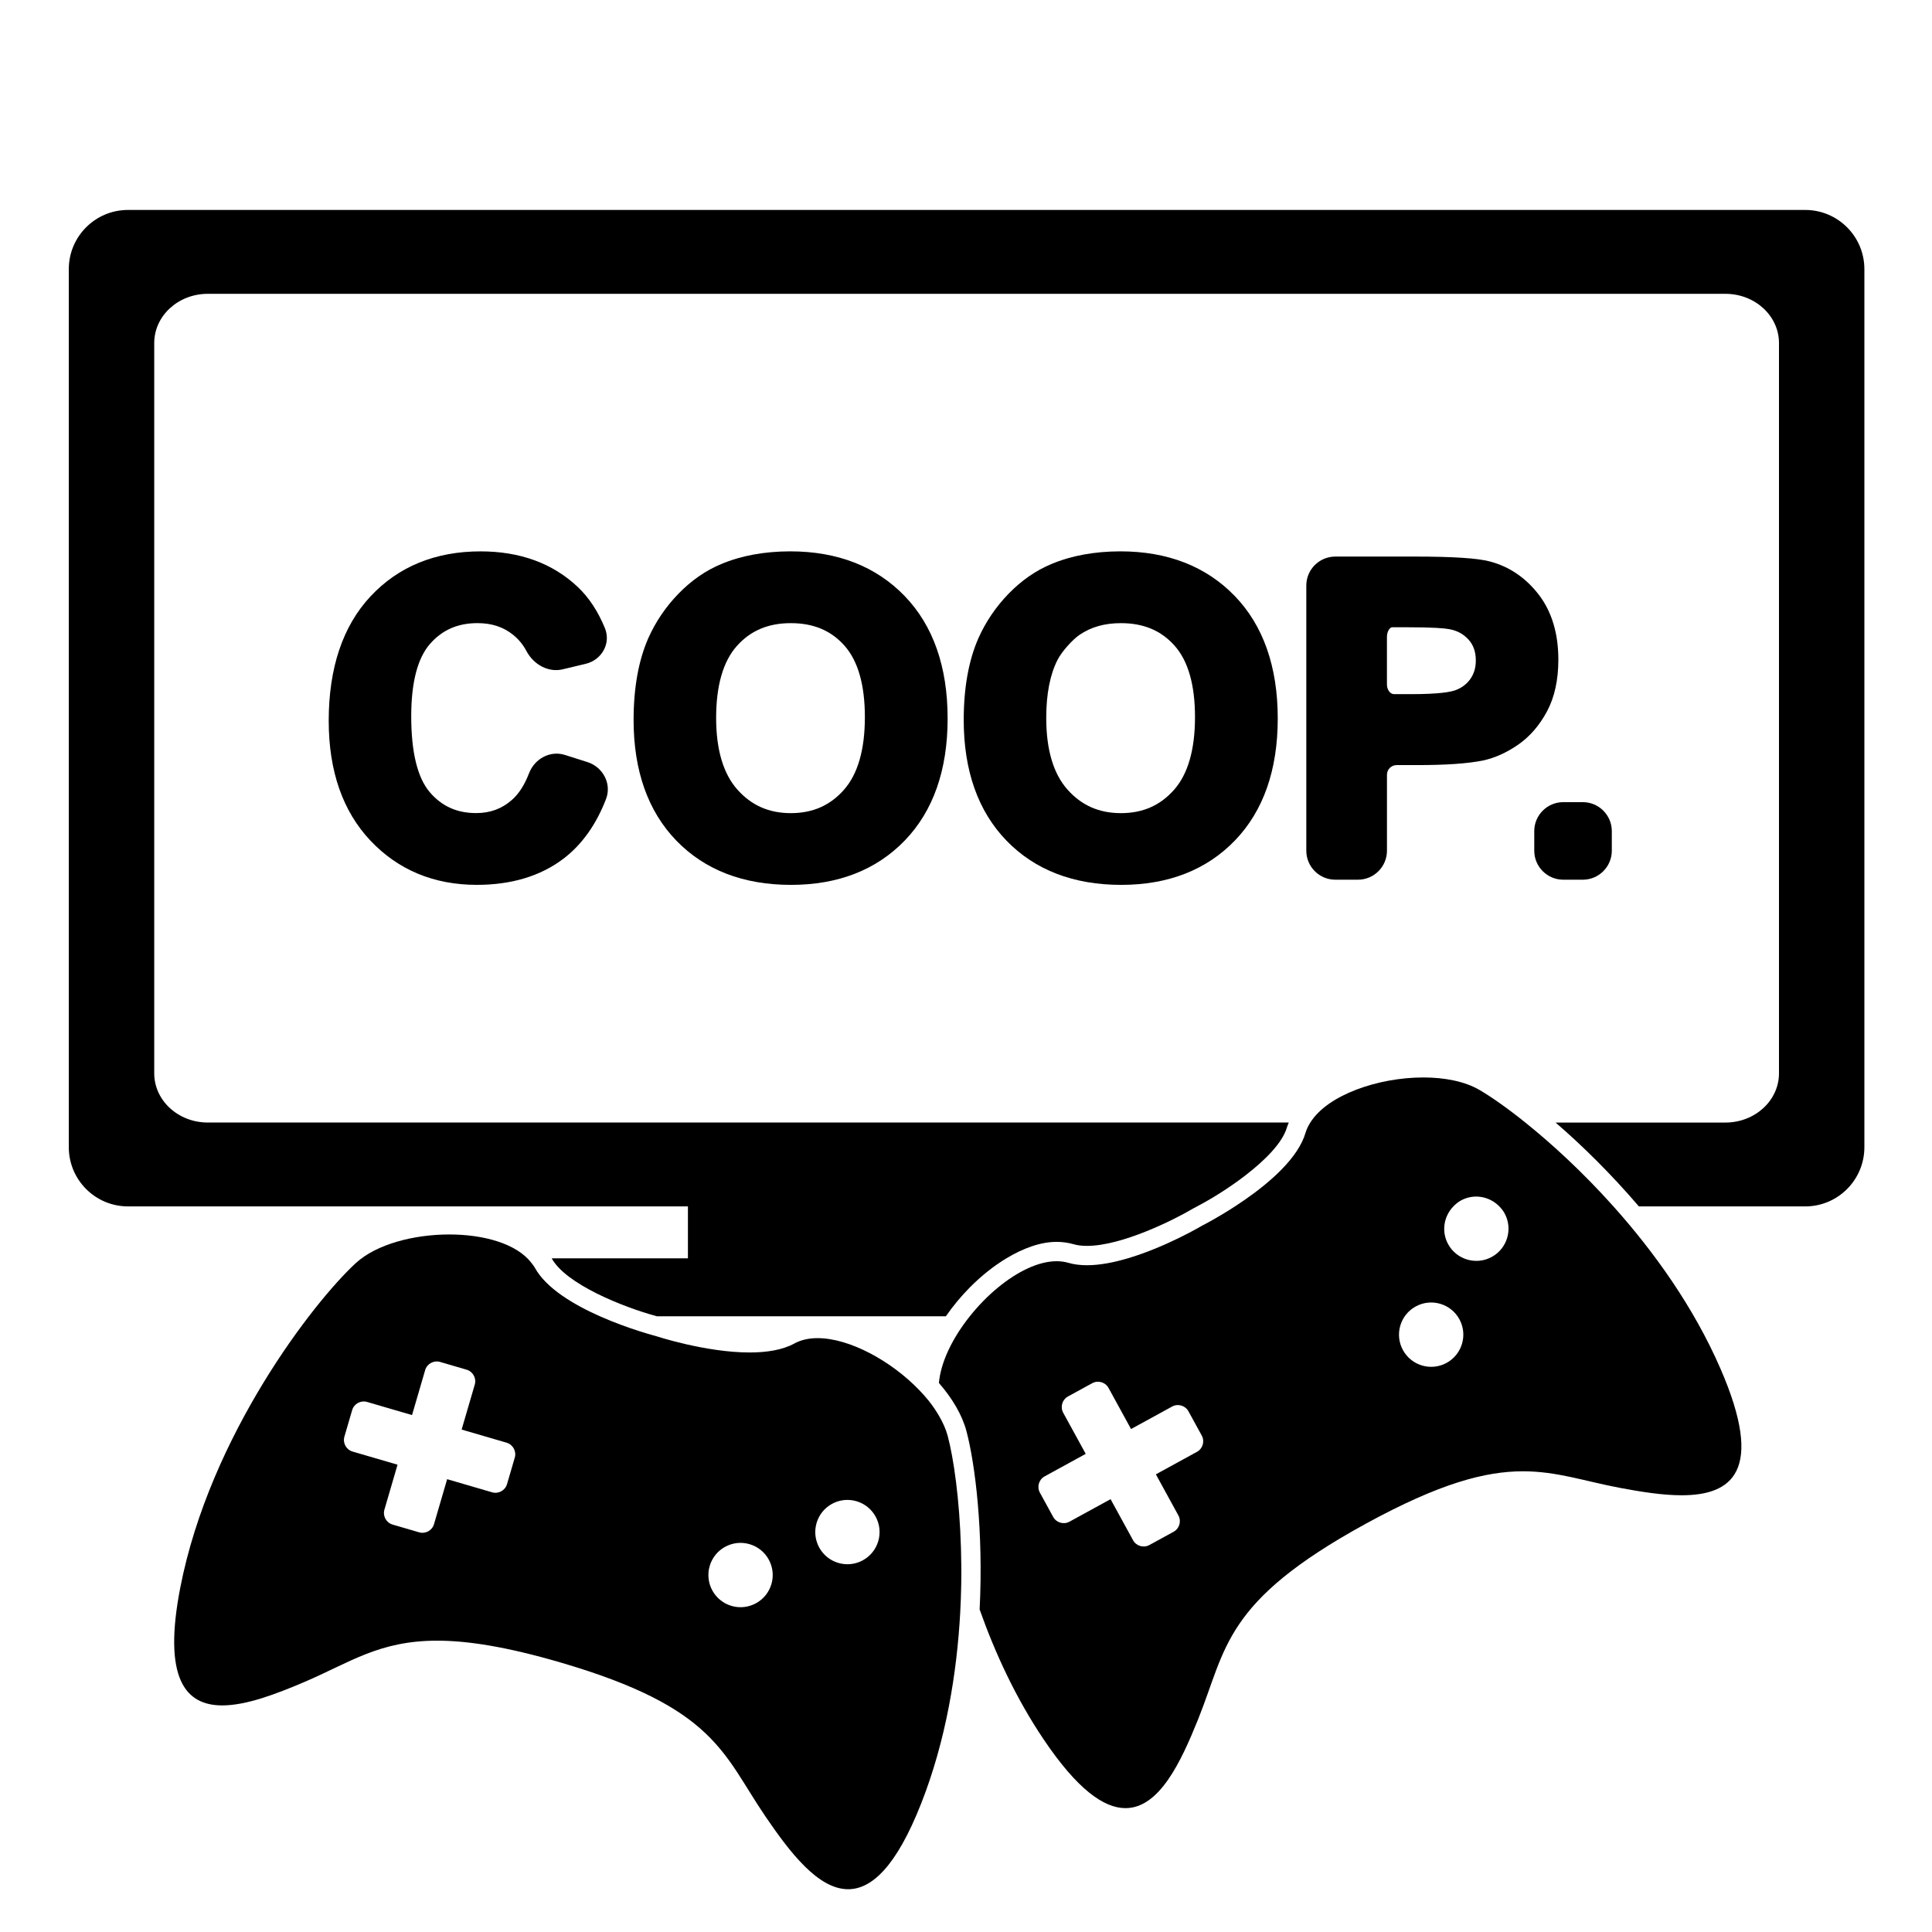 <?xml version="1.0" encoding="iso-8859-1"?>
<!-- Generator: Adobe Illustrator 17.1.0, SVG Export Plug-In . SVG Version: 6.00 Build 0)  -->
<!DOCTYPE svg PUBLIC "-//W3C//DTD SVG 1.1//EN" "http://www.w3.org/Graphics/SVG/1.1/DTD/svg11.dtd">
<svg version="1.1" id="Capa_1" xmlns="http://www.w3.org/2000/svg" xmlns:xlink="http://www.w3.org/1999/xlink" x="0px" y="0px"
	 viewBox="0 0 100 100" style="enable-background:new 0 0 100 100;" xml:space="preserve">
<g>
	<path d="M6.625,62.443h28.982v2.688h-7.051c0,0.001,0.001,0.001,0.001,0.002c0.725,1.323,3.646,2.511,5.446,2.998h14.955
		c0.367-0.531,0.787-1.037,1.246-1.5c0.586-0.591,1.228-1.103,1.886-1.5c0.875-0.527,1.773-0.852,2.598-0.852
		c0.308,0,0.606,0.042,0.886,0.123c0.193,0.056,0.424,0.085,0.687,0.085c1.831,0,4.554-1.378,5.449-1.908l0.031-0.018l0.031-0.016
		c0.059-0.03,0.129-0.07,0.191-0.103c0.741-0.388,1.655-0.954,2.491-1.598c1.03-0.793,1.925-1.691,2.158-2.489
		c0.025-0.087,0.062-0.169,0.095-0.253H10.755c-1.531,0-2.772-1.141-2.772-2.548V17.756c0-1.407,1.241-2.548,2.772-2.548h78.553
		c1.531,0,2.772,1.141,2.772,2.548v37.799c0,1.407-1.241,2.548-2.772,2.548h-8.792c1.353,1.166,2.855,2.636,4.313,4.341h8.607
		c1.692,0,3.064-1.372,3.064-3.064V13.931c0-1.692-1.372-3.064-3.064-3.064H6.625c-1.692,0-3.064,1.372-3.064,3.064v45.448
		C3.562,61.071,4.933,62.443,6.625,62.443z"/>
	<path d="M54.019,90.031c1.743,2.59,3.119,3.558,4.236,3.558c1.75,0,2.865-2.376,3.765-4.614c1.474-3.667,1.302-6.069,8.661-10.1
		c3.848-2.108,6.212-2.721,8.147-2.721c1.765,0,3.173,0.51,5.026,0.859c1.073,0.202,2.193,0.382,3.185,0.382
		c2.601,0,4.323-1.237,2.011-6.556c-1.389-3.195-3.446-6.057-5.538-8.395c-1.595-1.783-3.205-3.254-4.56-4.341
		c-0.954-0.766-1.785-1.345-2.382-1.692c-0.759-0.441-1.797-0.642-2.9-0.642c-2.333,0-4.952,0.901-5.848,2.334
		c-0.107,0.171-0.194,0.348-0.249,0.534c-0.379,1.295-1.824,2.546-3.118,3.448c-0.182,0.127-0.359,0.246-0.532,0.358
		c-0.945,0.614-1.7,0.996-1.7,0.996s-1.863,1.106-3.849,1.692c-0.715,0.211-1.445,0.357-2.11,0.357c-0.344,0-0.67-0.038-0.967-0.125
		c-0.193-0.056-0.396-0.083-0.606-0.083c-0.942,0-2.03,0.537-3.024,1.352c-0.53,0.434-1.03,0.947-1.471,1.5
		c-0.875,1.096-1.499,2.344-1.598,3.449c0.686,0.789,1.201,1.647,1.425,2.491c0.456,1.722,0.883,5.197,0.683,9.234
		C51.512,85.586,52.592,87.911,54.019,90.031z M75.227,62.443c0.113-0.116,0.238-0.223,0.388-0.305
		c0.671-0.368,1.48-0.219,1.989,0.305c0.102,0.105,0.197,0.22,0.271,0.355c0.442,0.806,0.146,1.818-0.66,2.26
		c-0.806,0.442-1.818,0.146-2.26-0.66C74.595,63.741,74.731,62.953,75.227,62.443z M73.277,67.622
		c0.806-0.442,1.818-0.146,2.26,0.66c0.442,0.806,0.146,1.818-0.66,2.26c-0.806,0.442-1.818,0.146-2.26-0.66
		C72.175,69.076,72.47,68.064,73.277,67.622z M54.072,76.416l2.125-1.164l-1.164-2.125c-0.166-0.302-0.055-0.682,0.248-0.847
		l1.251-0.685c0.302-0.166,0.682-0.055,0.847,0.247l1.164,2.125l2.125-1.164c0.302-0.166,0.682-0.055,0.847,0.247l0.686,1.251
		c0.166,0.302,0.055,0.682-0.248,0.847l-2.125,1.164l1.164,2.125c0.166,0.302,0.055,0.682-0.247,0.847l-1.251,0.685
		c-0.302,0.166-0.682,0.055-0.847-0.247l-1.164-2.125l-2.125,1.164c-0.302,0.166-0.682,0.055-0.847-0.247l-0.685-1.251
		C53.659,76.961,53.77,76.581,54.072,76.416z"/>
	<path d="M48.604,73.285c-0.153-0.263-0.329-0.525-0.533-0.78c-0.152-0.191-0.321-0.376-0.496-0.559
		c-1.447-1.504-3.607-2.684-5.255-2.684c-0.446,0-0.854,0.086-1.201,0.276c-0.624,0.342-1.451,0.466-2.32,0.466
		c-2.281,0-4.859-0.852-4.859-0.852s-1.39-0.357-2.888-1.021c-1.348-0.598-2.783-1.445-3.371-2.517
		c-0.05-0.091-0.12-0.172-0.184-0.256c-0.754-0.981-2.449-1.462-4.238-1.462c-1.848,0-3.782,0.506-4.843,1.482
		c-2.176,2.001-7.543,8.912-9.081,16.777c-0.927,4.746,0.273,6.117,2.17,6.117c1.246,0,2.793-0.592,4.234-1.206
		c2.38-1.015,3.878-2.145,6.887-2.145c1.588,0,3.597,0.315,6.379,1.127c8.054,2.352,8.403,4.735,10.632,7.998
		c1.252,1.833,2.707,3.74,4.262,3.74c1.214,0,2.49-1.163,3.778-4.432c1.284-3.259,1.853-6.759,2.024-9.905
		c0.027-0.487,0.042-0.964,0.051-1.432c0.012-0.651,0.005-1.274-0.013-1.877c-0.074-2.57-0.381-4.666-0.685-5.812
		C48.963,73.981,48.805,73.632,48.604,73.285z M26.644,75.448l-0.4,1.369c-0.097,0.331-0.443,0.521-0.774,0.424l-2.326-0.679
		l-0.679,2.326c-0.097,0.331-0.443,0.521-0.774,0.424l-1.369-0.4c-0.331-0.097-0.521-0.443-0.424-0.774l0.679-2.326l-2.326-0.679
		c-0.331-0.097-0.521-0.443-0.424-0.774l0.4-1.37c0.097-0.331,0.443-0.521,0.774-0.424l2.326,0.679l0.679-2.326
		c0.097-0.331,0.443-0.521,0.774-0.424l1.369,0.4c0.331,0.097,0.521,0.443,0.424,0.774l-0.679,2.326l2.326,0.679
		C26.551,74.77,26.741,75.117,26.644,75.448z M39.929,81.991c-0.258,0.882-1.182,1.389-2.065,1.131
		c-0.882-0.258-1.389-1.182-1.131-2.065c0.258-0.883,1.182-1.389,2.064-1.131C39.68,80.184,40.187,81.108,39.929,81.991z
		 M45.46,79.767c-0.258,0.882-1.182,1.389-2.064,1.131c-0.882-0.258-1.389-1.182-1.131-2.065c0.258-0.882,1.182-1.389,2.064-1.131
		C45.212,77.96,45.718,78.884,45.46,79.767z"/>
	<path d="M24.713,32.253c0.733,0,1.334,0.196,1.838,0.599c0.287,0.229,0.521,0.512,0.693,0.838c0.387,0.729,1.151,1.124,1.872,0.956
		l1.197-0.286c0.415-0.099,0.761-0.367,0.95-0.735c0.181-0.353,0.196-0.75,0.044-1.12c-0.358-0.871-0.831-1.586-1.403-2.124
		c-1.292-1.222-2.985-1.842-5.031-1.842c-2.336,0-4.253,0.784-5.697,2.331c-1.434,1.537-2.162,3.704-2.162,6.439
		c0,2.594,0.724,4.678,2.153,6.194c1.436,1.524,3.291,2.297,5.513,2.297c1.792,0,3.298-0.455,4.48-1.351
		c0.956-0.726,1.699-1.767,2.208-3.093c0.14-0.365,0.123-0.763-0.05-1.122c-0.18-0.374-0.511-0.661-0.908-0.787l-1.172-0.372
		c-0.752-0.239-1.563,0.185-1.858,0.955c-0.227,0.595-0.525,1.059-0.886,1.376c-0.519,0.457-1.123,0.679-1.847,0.679
		c-0.999,0-1.787-0.356-2.408-1.089c-0.633-0.747-0.954-2.067-0.954-3.924c0-1.741,0.325-2.999,0.967-3.738
		C22.886,32.607,23.69,32.253,24.713,32.253z"/>
	<path d="M37.318,29.201c-0.796,0.332-1.536,0.846-2.199,1.528c-0.657,0.676-1.183,1.451-1.563,2.303
		c-0.505,1.146-0.761,2.571-0.761,4.235c0,2.625,0.744,4.726,2.211,6.242c1.472,1.521,3.469,2.292,5.937,2.292
		c2.44,0,4.423-0.775,5.896-2.304c1.466-1.523,2.21-3.645,2.21-6.306c0-2.682-0.75-4.817-2.227-6.344
		c-1.482-1.532-3.474-2.309-5.921-2.309C39.558,28.54,38.352,28.762,37.318,29.201z M44.766,37.117c0,1.688-0.367,2.957-1.091,3.771
		c-0.718,0.808-1.616,1.2-2.743,1.2s-2.03-0.396-2.759-1.212c-0.734-0.82-1.106-2.071-1.106-3.716c0-1.674,0.362-2.928,1.075-3.727
		c0.708-0.793,1.621-1.179,2.791-1.179c1.17,0,2.078,0.38,2.775,1.163C44.409,34.205,44.766,35.45,44.766,37.117z"/>
	<path d="M54.405,29.201c-0.795,0.332-1.535,0.846-2.199,1.528c-0.656,0.675-1.182,1.45-1.563,2.303
		c-0.505,1.146-0.761,2.571-0.761,4.235c0,2.625,0.744,4.725,2.211,6.242c1.472,1.521,3.47,2.292,5.938,2.292
		c2.44,0,4.424-0.775,5.895-2.304c1.466-1.523,2.21-3.645,2.21-6.306c0-2.682-0.75-4.817-2.227-6.344
		c-1.482-1.532-3.474-2.309-5.921-2.309C56.646,28.54,55.439,28.762,54.405,29.201z M61.853,37.117c0,1.689-0.367,2.958-1.091,3.771
		c-0.719,0.808-1.616,1.2-2.743,1.2c-1.127,0-2.03-0.396-2.76-1.212c-0.734-0.82-1.106-2.07-1.106-3.716
		c0-1.236,0.197-2.248,0.586-3.007c0.214-0.418,0.759-1.037,1.144-1.298c0.596-0.404,1.295-0.601,2.135-0.601
		c1.17,0,2.078,0.38,2.775,1.163C61.497,34.204,61.853,35.449,61.853,37.117z"/>
	<path d="M77.114,29.061c-0.635-0.17-1.912-0.253-3.905-0.253h-4.095c-0.827,0-1.5,0.673-1.5,1.5v13.725c0,0.827,0.673,1.5,1.5,1.5
		h1.175c0.827,0,1.5-0.673,1.5-1.5v-3.932c0-0.276,0.224-0.5,0.5-0.5h1.07c1.484,0,2.593-0.077,3.4-0.237
		c0.62-0.135,1.234-0.412,1.825-0.823c0.603-0.419,1.104-1,1.492-1.726c0.388-0.728,0.584-1.626,0.584-2.67
		c0-1.358-0.342-2.491-1.015-3.367C78.969,29.902,78.117,29.324,77.114,29.061z M76.388,34.188c0,0.365-0.089,0.673-0.272,0.94
		c-0.184,0.268-0.432,0.46-0.761,0.589c-0.249,0.097-0.854,0.212-2.329,0.212h-0.869c-0.2,0-0.369-0.229-0.369-0.5v-2.462
		c0-0.301,0.161-0.5,0.267-0.5h0.767c1.38,0,1.954,0.053,2.196,0.099c0.407,0.074,0.732,0.25,0.994,0.541
		C76.265,33.387,76.388,33.741,76.388,34.188z"/>
	<path d="M79.413,43.019v1.014c0,0.827,0.673,1.5,1.5,1.5h1.014c0.827,0,1.5-0.673,1.5-1.5v-1.014c0-0.827-0.673-1.5-1.5-1.5h-1.014
		C80.085,41.519,79.413,42.192,79.413,43.019z"/>
</g>
</svg>
